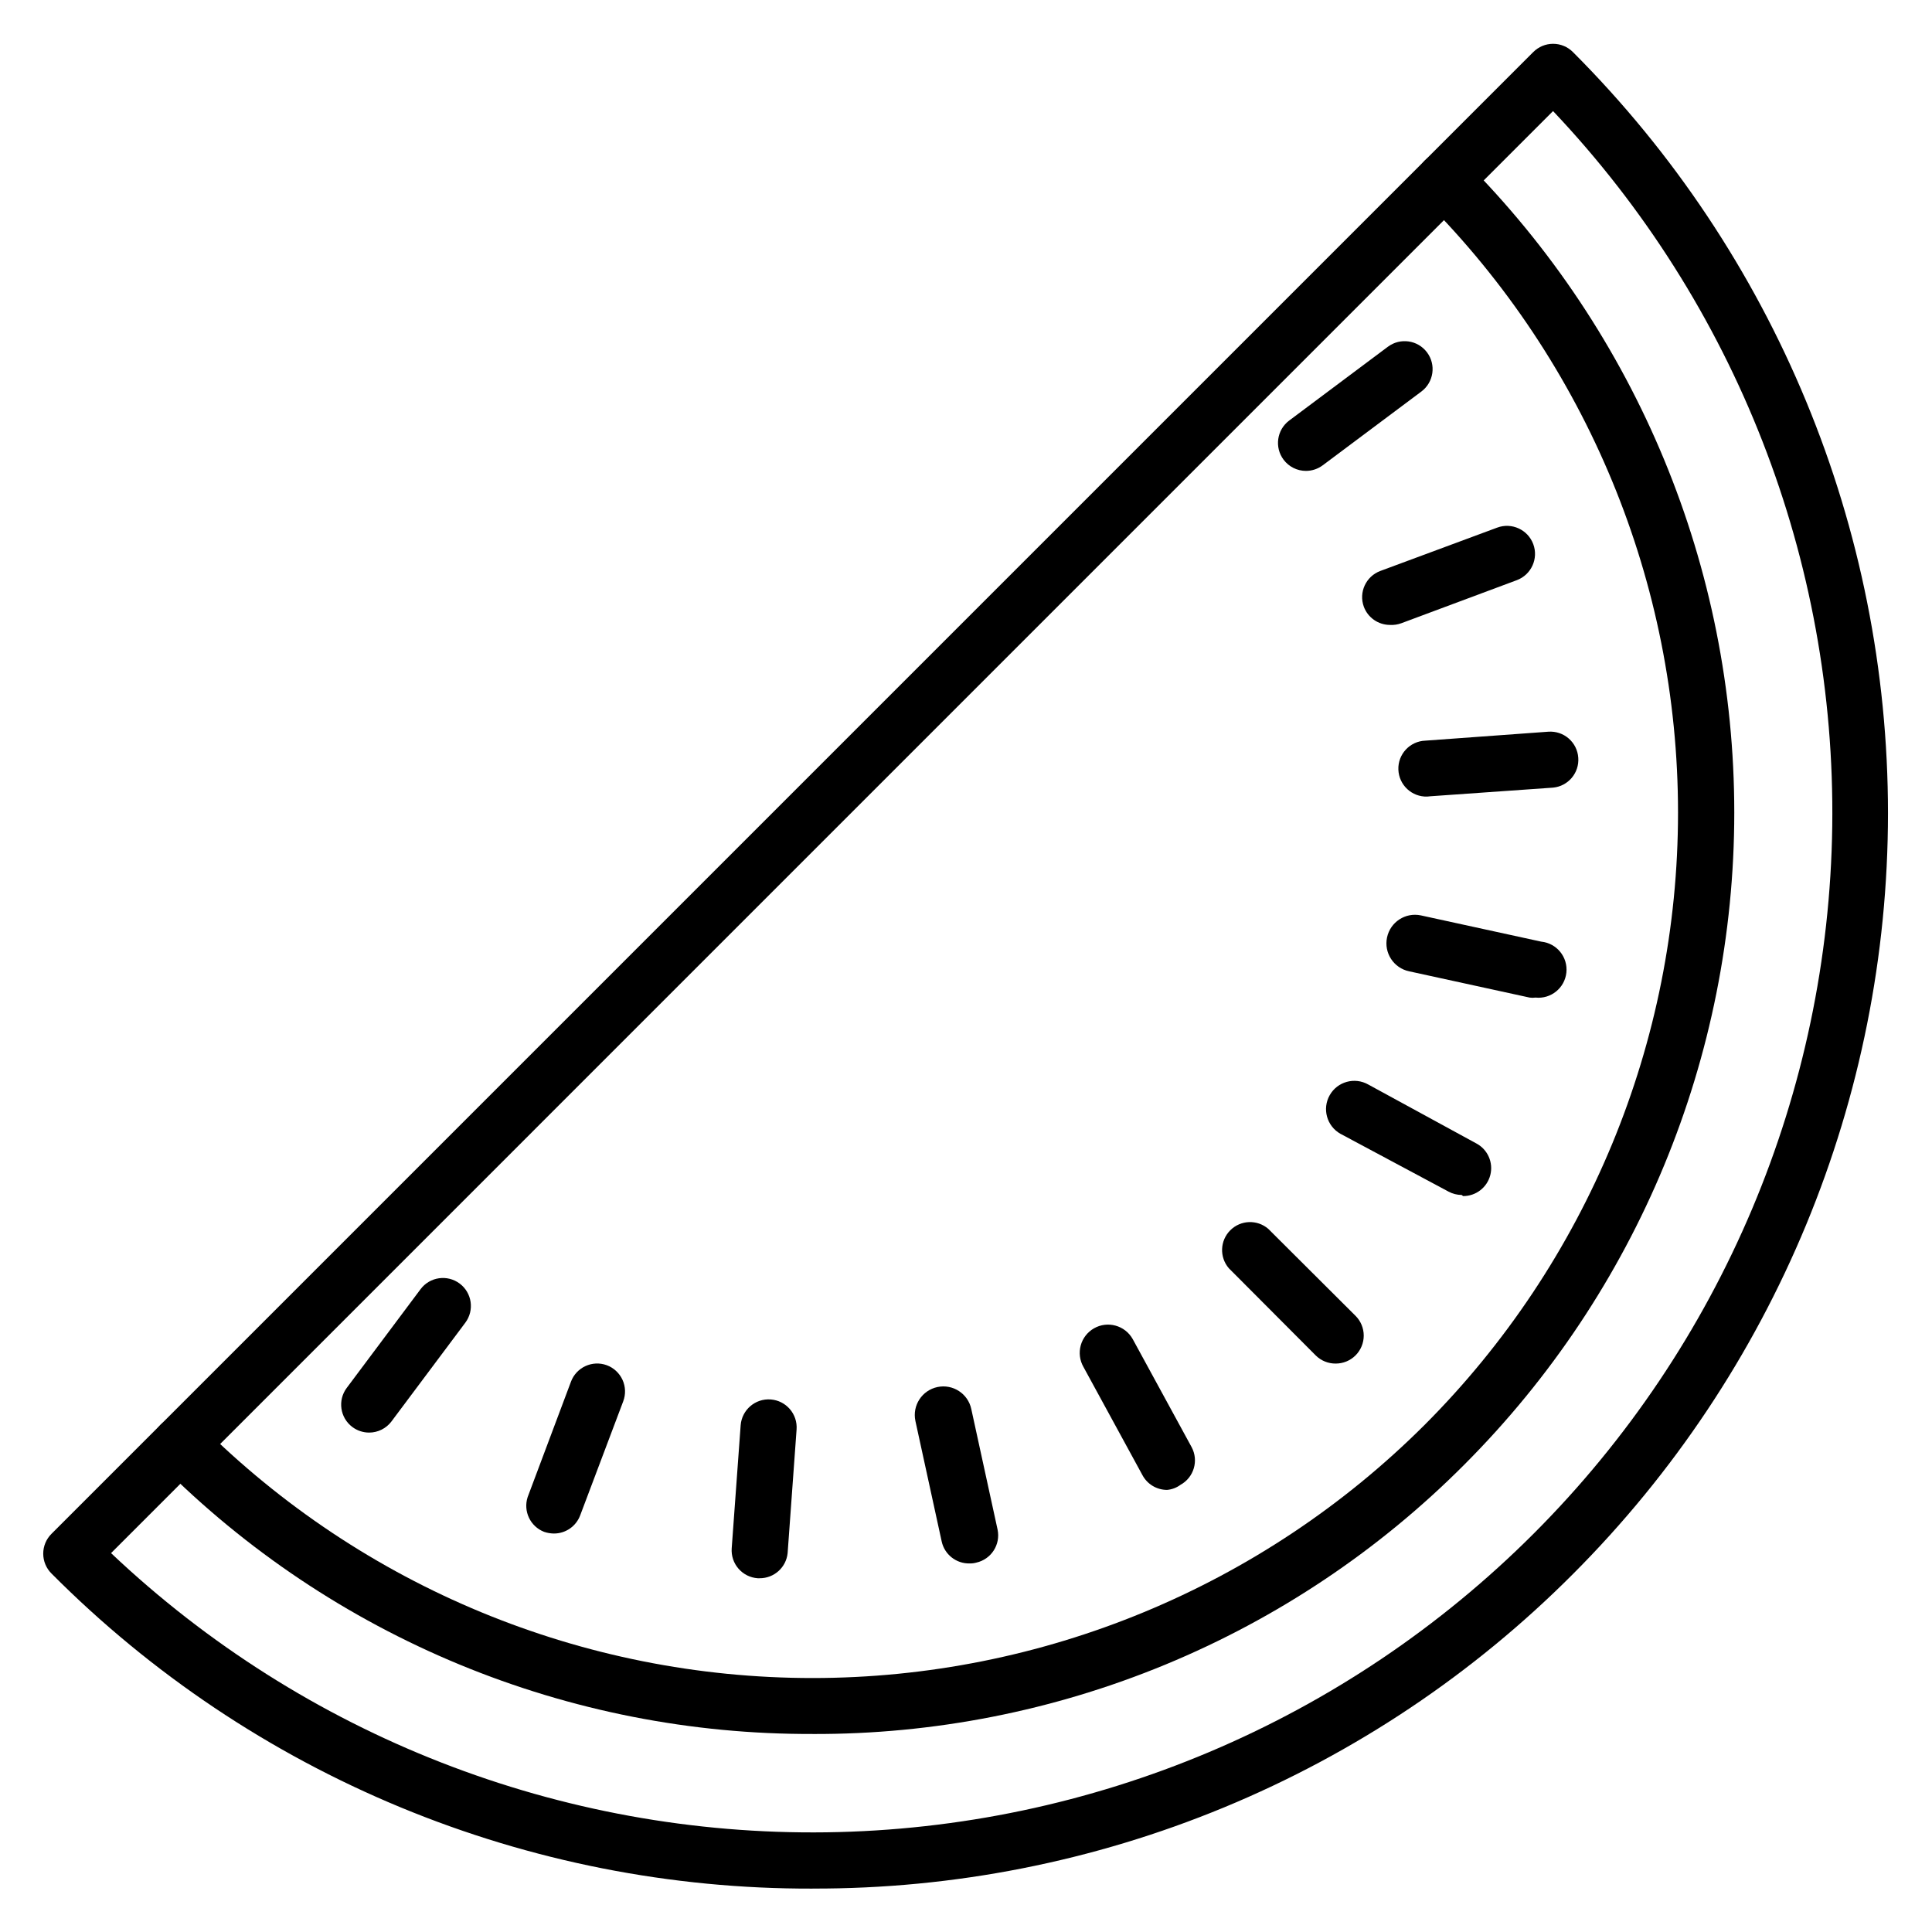 <?xml version="1.0" encoding="UTF-8"?>
<!-- Uploaded to: SVG Repo, www.svgrepo.com, Generator: SVG Repo Mixer Tools -->
<svg fill="#000000" width="800px" height="800px" version="1.1" viewBox="144 144 512 512" xmlns="http://www.w3.org/2000/svg">
 <g>
  <path d="m359.32 644.5c-37.469 0.105-74.582-7.219-109.2-21.551-34.617-14.332-66.051-35.387-92.473-61.949-1.402-1.391-2.191-3.285-2.191-5.262s0.789-3.867 2.191-5.262l392.68-392.68v0.004c1.391-1.402 3.281-2.191 5.258-2.191 1.977 0 3.871 0.789 5.262 2.191 53.457 53.5 83.488 126.04 83.488 201.67 0 75.633-30.031 148.17-83.488 201.67-26.426 26.508-57.836 47.523-92.426 61.828-34.59 14.309-71.668 21.621-109.1 21.523zm-185.89-88.91c51.141 48.414 119.16 74.961 189.57 73.992 70.414-0.969 137.68-29.375 187.46-79.176 49.77-49.801 78.152-117.05 79.105-187.45s-25.59-138.39-73.992-189.52z"/>
  <path d="m359.32 603.52c-32.094 0.113-63.887-6.144-93.543-18.402-29.66-12.262-56.59-30.281-79.234-53.02-2.906-2.906-2.906-7.617 0-10.523 2.906-2.902 7.613-2.902 10.52 0 43.062 42.984 101.42 67.121 162.26 67.121 60.84 0 119.2-24.137 162.25-67.121 42.984-43.059 67.121-101.41 67.121-162.25 0-60.84-24.137-119.2-67.121-162.26-2.902-2.906-2.902-7.613 0-10.52 2.906-2.906 7.617-2.906 10.523 0 45.785 45.844 71.504 107.98 71.504 172.78 0 64.789-25.719 126.93-71.504 172.78-22.645 22.738-49.578 40.758-79.234 53.02-29.656 12.258-61.453 18.516-93.543 18.402z"/>
  <path d="m497.95 505.36c-1.969 0.012-3.863-0.762-5.262-2.148l-23.039-23.117c-2.519-2.941-2.352-7.32 0.387-10.059s7.117-2.906 10.059-0.387l23.117 23.043v-0.004c1.402 1.391 2.191 3.285 2.191 5.262 0 1.977-0.789 3.867-2.191 5.262-1.398 1.387-3.293 2.16-5.262 2.148z"/>
  <path d="m531.36 460.68c-1.215-0.008-2.41-0.312-3.481-0.891l-28.676-15.336c-3.598-2.047-4.859-6.625-2.812-10.227 2.043-3.598 6.621-4.859 10.223-2.812l28.672 15.633c2.992 1.613 4.5 5.059 3.66 8.352-0.84 3.293-3.816 5.594-7.215 5.574z"/>
  <path d="m550.92 408.37c-0.516 0.074-1.039 0.074-1.555 0l-31.934-6.965c-4.09-0.859-6.711-4.871-5.852-8.965s4.871-6.711 8.965-5.852l31.934 6.965v-0.004c4.09 0.43 7.059 4.098 6.629 8.188-0.43 4.094-4.094 7.062-8.188 6.633z"/>
  <path d="m522.25 355.1c-4.09 0.141-7.523-3.059-7.668-7.152-0.145-4.09 3.059-7.523 7.148-7.668l32.598-2.371h0.004c1.965-0.141 3.906 0.504 5.394 1.801 1.488 1.293 2.398 3.125 2.531 5.09 0.301 4.016-2.66 7.539-6.668 7.93l-32.598 2.297z"/>
  <path d="m512.39 309.61c-3.098 0.012-5.879-1.91-6.961-4.816-1.398-3.824 0.555-8.059 4.371-9.484l30.969-11.484c3.844-1.43 8.125 0.527 9.559 4.371 1.43 3.848-0.527 8.129-4.371 9.559l-30.598 11.41h-0.004c-0.945 0.348-1.957 0.5-2.965 0.445z"/>
  <path d="m490.09 268.79c-2.332 0-4.527-1.098-5.926-2.965-2.453-3.273-1.793-7.914 1.48-10.371l26.152-19.559h0.004c3.273-2.457 7.918-1.793 10.371 1.48 2.457 3.273 1.793 7.918-1.48 10.375l-26.152 19.559h-0.004c-1.281 0.961-2.84 1.48-4.445 1.48z"/>
  <path d="m453.27 538.84c-2.731-0.008-5.238-1.516-6.519-3.93l-15.633-28.672c-0.984-1.727-1.238-3.777-0.711-5.695s1.797-3.547 3.523-4.527c3.602-2.047 8.18-0.785 10.227 2.816l15.633 28.672c1.926 3.582 0.602 8.047-2.965 10-1.039 0.766-2.269 1.227-3.555 1.336z"/>
  <path d="m400.96 558.33c-3.555 0.078-6.664-2.379-7.41-5.852l-6.965-31.934h0.004c-0.859-4.094 1.758-8.105 5.852-8.965s8.105 1.762 8.965 5.852l6.965 31.934c0.828 3.965-1.68 7.856-5.633 8.742-0.578 0.16-1.176 0.234-1.777 0.223z"/>
  <path d="m345.32 562.25h-0.52c-1.965-0.133-3.797-1.043-5.09-2.531-1.297-1.488-1.941-3.43-1.801-5.394l2.371-32.598v-0.004c0.309-4.09 3.875-7.16 7.965-6.852 4.094 0.305 7.16 3.871 6.856 7.965l-2.371 32.746c-0.383 3.801-3.59 6.688-7.41 6.668z"/>
  <path d="m290.79 550.4c-0.883-0.012-1.758-0.16-2.594-0.445-3.66-1.422-5.578-5.453-4.371-9.188l11.484-30.598v-0.004c1.426-3.812 5.66-5.766 9.484-4.371 1.852 0.684 3.352 2.078 4.176 3.871 0.82 1.793 0.891 3.84 0.195 5.688l-11.41 30.23c-1.086 2.902-3.863 4.824-6.965 4.816z"/>
  <path d="m241.82 523.65c-1.602 0-3.164-0.52-4.445-1.48-3.273-2.453-3.938-7.098-1.48-10.371l19.559-26.152v-0.004c2.457-3.273 7.098-3.934 10.371-1.48 3.273 2.457 3.938 7.098 1.484 10.371l-19.559 26.152v0.004c-1.402 1.863-3.598 2.961-5.93 2.961z"/>
 </g>
</svg>